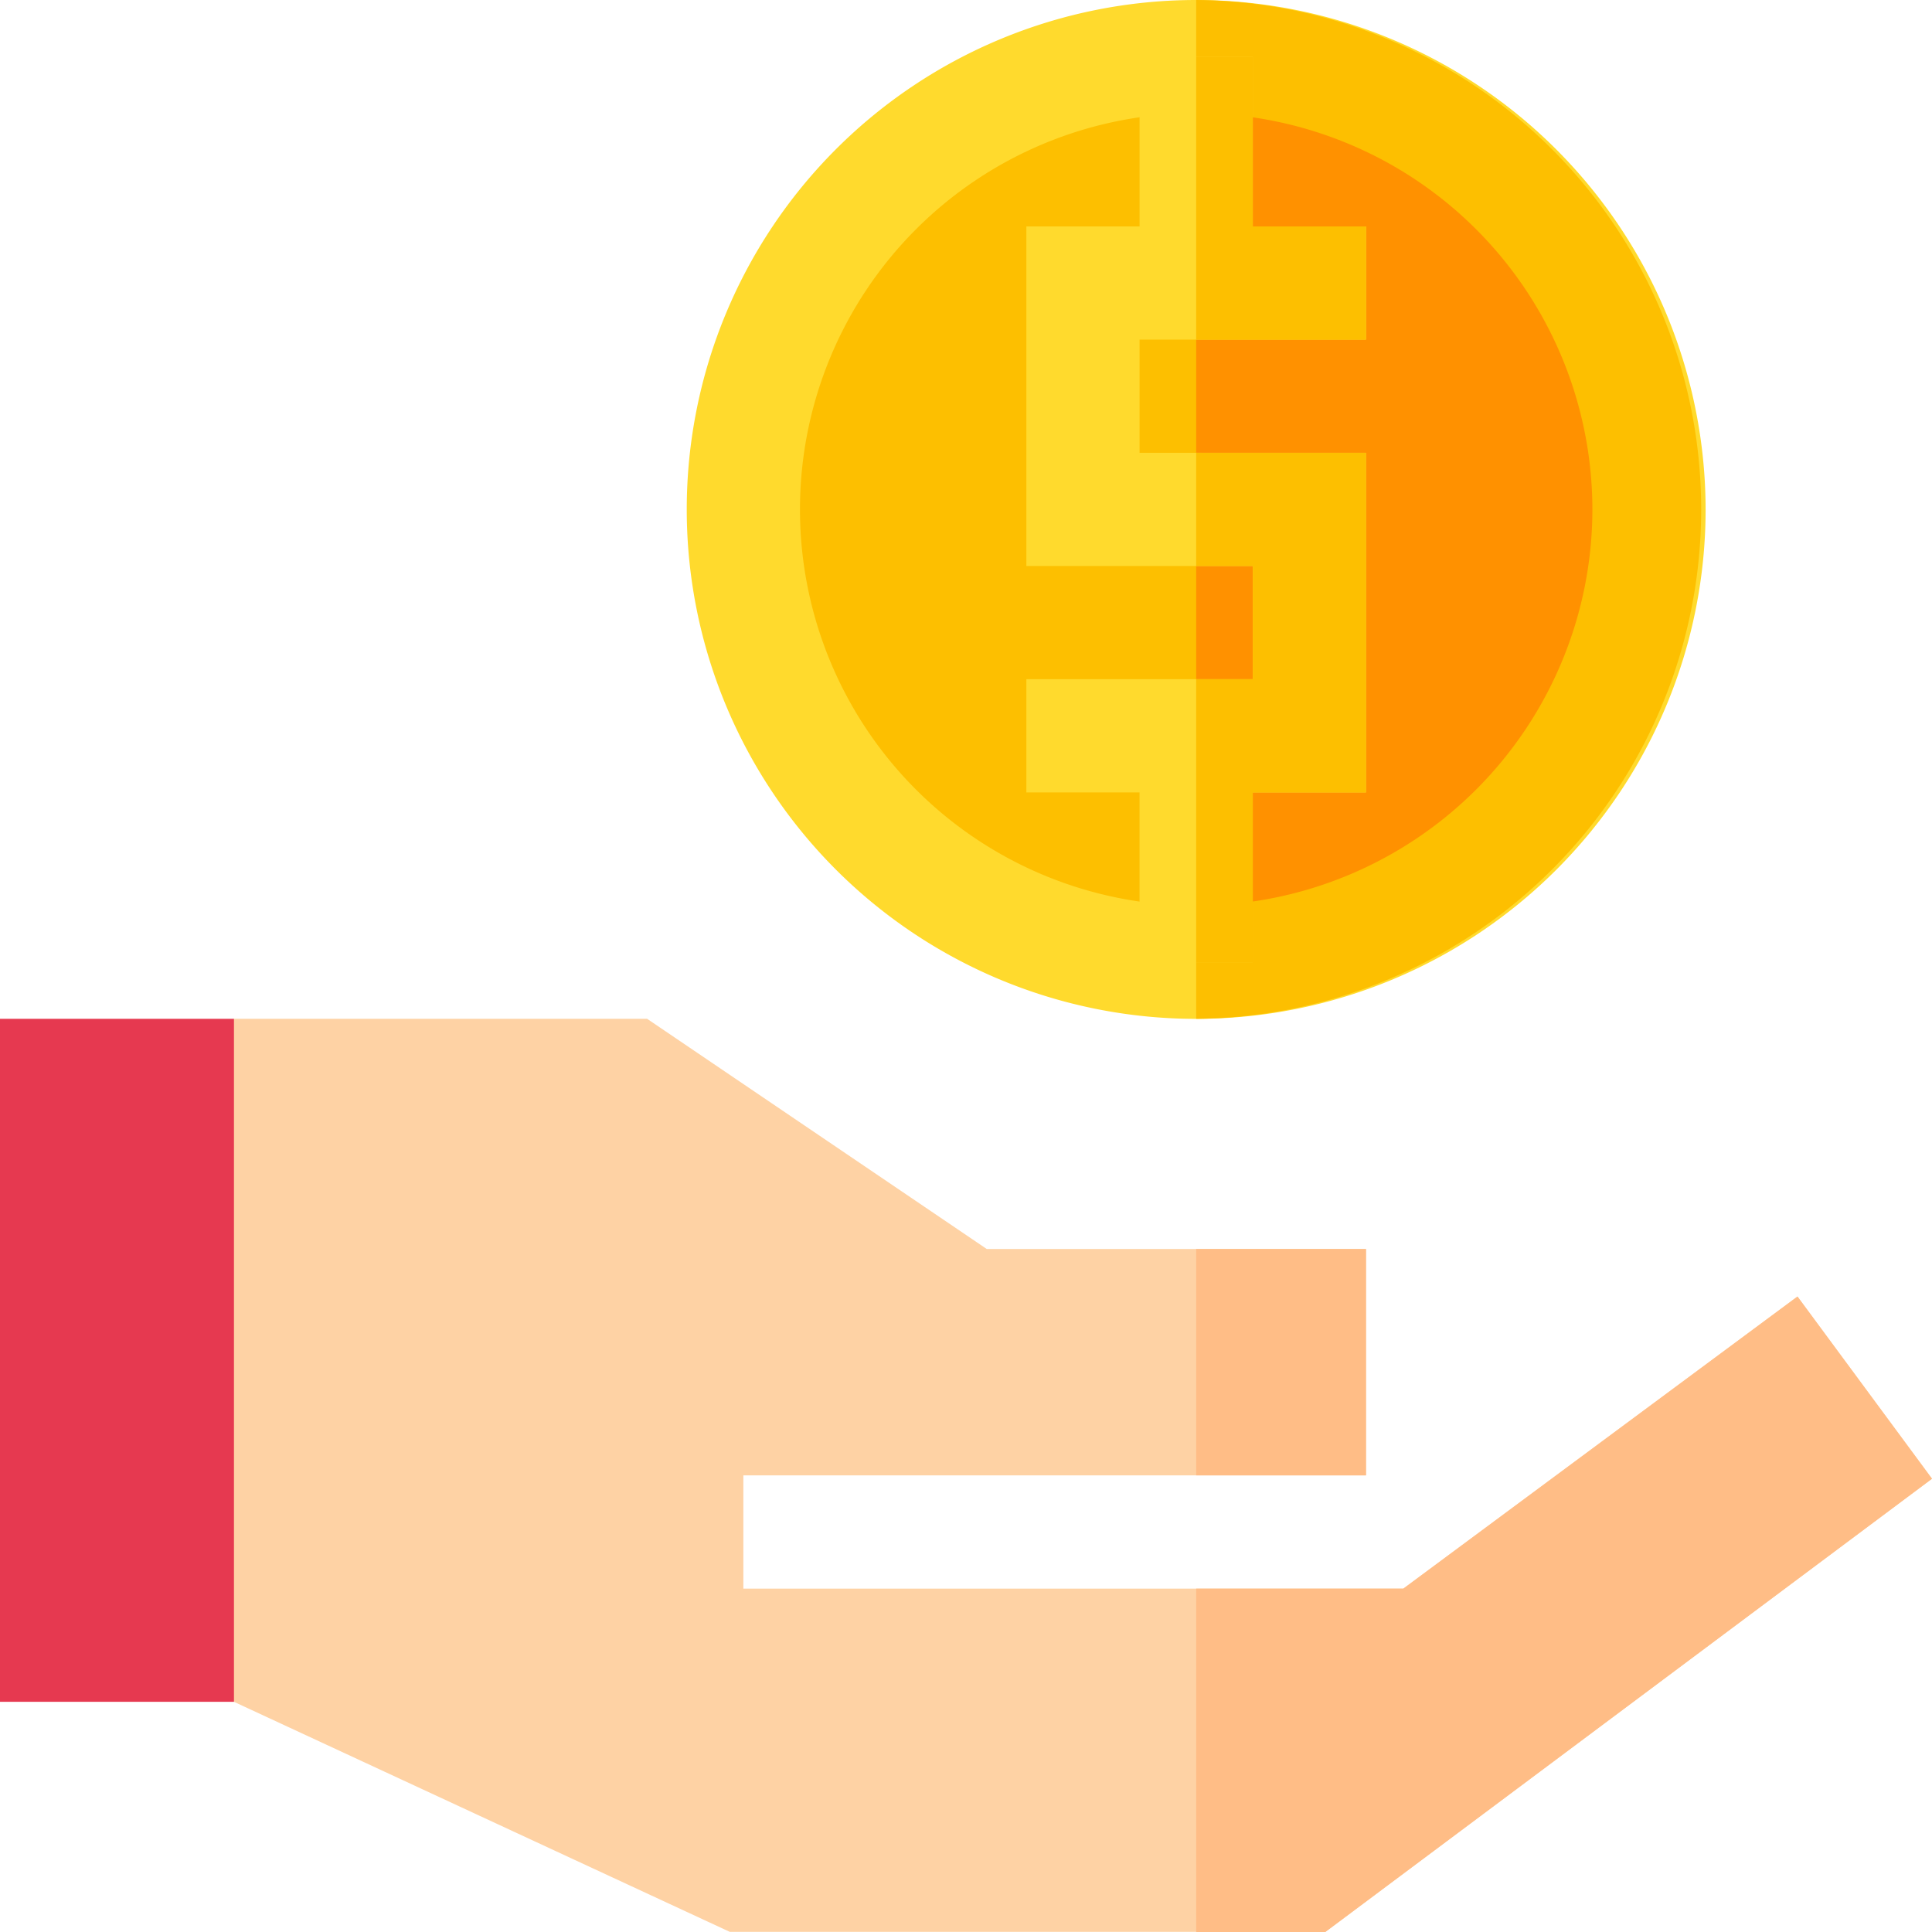 <svg id="Group_165668" data-name="Group 165668" xmlns="http://www.w3.org/2000/svg" width="50" height="50" viewBox="0 0 50 50">
  <path id="Path_237559" data-name="Path 237559" d="M78.875,281.9l-15.7,11.729H47.761L34.93,287.676l-2.93-3.9V273.027L34.93,270H45.623l8.789,5.957h9.814v5.859H48.113v2.93h17.08l10.2-7.559Zm0,0" transform="translate(-28.875 -243.633)" fill="#fed2a4"/>
  <path id="Path_237560" data-name="Path 237560" d="M317,331h4.395v5.859H317Zm19.043,5.947-15.7,11.729H317v-8.887h5.362l10.2-7.559Zm0,0" transform="translate(-286.043 -298.676)" fill="#ffbd86"/>
  <path id="Path_237561" data-name="Path 237561" d="M195.184,0a13.184,13.184,0,1,0,13.184,13.184A13.2,13.2,0,0,0,195.184,0Zm0,0" transform="translate(-164.227)" fill="#ffda2d"/>
  <path id="Path_237562" data-name="Path 237562" d="M317,26.367V0a13.184,13.184,0,0,1,0,26.367Zm0,0" transform="translate(-286.043)" fill="#fdbf00"/>
  <path id="Path_237563" data-name="Path 237563" d="M232.508,40.254A10.254,10.254,0,1,1,222.254,30,10.265,10.265,0,0,1,232.508,40.254Zm0,0" transform="translate(-191.297 -27.07)" fill="#fdbf00"/>
  <path id="Path_237564" data-name="Path 237564" d="M327.254,40.254A10.265,10.265,0,0,1,317,50.508V30A10.265,10.265,0,0,1,327.254,40.254Zm0,0" transform="translate(-286.043 -27.07)" fill="#ff9100"/>
  <path id="Path_237565" data-name="Path 237565" d="M274.93,22.324v2.93h5.859v8.789h-2.93v4.395h-2.93V34.043H272v-2.93h5.859v-2.93H272V19.395h2.93V15h2.93v4.395h2.93v2.93Zm0,0" transform="translate(-245.438 -13.535)" fill="#ffda2d"/>
  <path id="Path_237566" data-name="Path 237566" d="M0,270H6.055v17.676H0Zm0,0" transform="translate(0 -243.633)" fill="#e63950"/>
  <g id="Group_165667" data-name="Group 165667" transform="translate(30.957 1.465)">
    <path id="Path_237567" data-name="Path 237567" d="M321.395,19.395v2.93H317V15h1.465v4.395Zm0,5.859v8.789h-2.93v4.395H317V31.113h1.465v-2.93H317v-2.93Zm0,0" transform="translate(-317 -15)" fill="#fdbf00"/>
  </g>
</svg>
